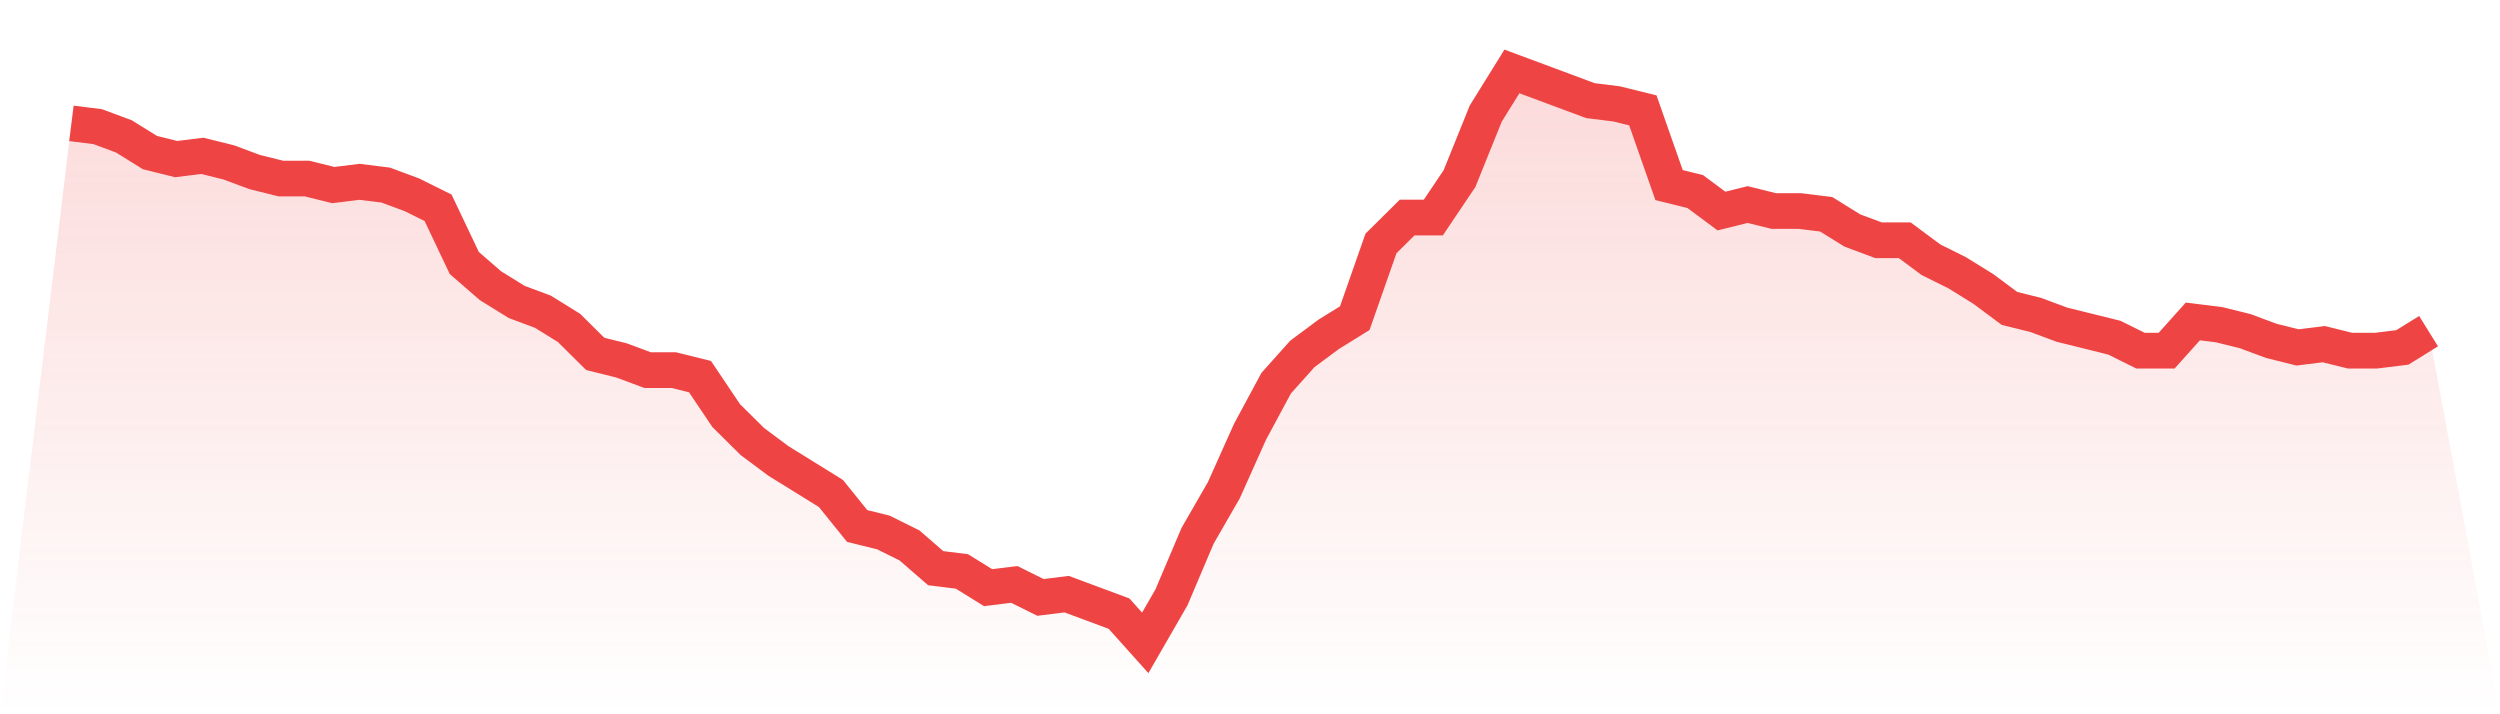 <svg viewBox="0 0 140 40" xmlns="http://www.w3.org/2000/svg">
<defs>
<linearGradient id="gradient" x1="0" x2="0" y1="0" y2="1">
<stop offset="0%" stop-color="#ef4444" stop-opacity="0.2"/>
<stop offset="100%" stop-color="#ef4444" stop-opacity="0"/>
</linearGradient>
</defs>
<path d="M4,6.909 L4,6.909 L5.467,7.091 L6.933,7.636 L8.4,8.545 L9.867,8.909 L11.333,8.727 L12.8,9.091 L14.267,9.636 L15.733,10 L17.2,10 L18.667,10.364 L20.133,10.182 L21.6,10.364 L23.067,10.909 L24.533,11.636 L26,14.727 L27.467,16 L28.933,16.909 L30.4,17.455 L31.867,18.364 L33.333,19.818 L34.8,20.182 L36.267,20.727 L37.733,20.727 L39.2,21.091 L40.667,23.273 L42.133,24.727 L43.6,25.818 L45.067,26.727 L46.533,27.636 L48,29.455 L49.467,29.818 L50.933,30.545 L52.4,31.818 L53.867,32 L55.333,32.909 L56.8,32.727 L58.267,33.455 L59.733,33.273 L61.2,33.818 L62.667,34.364 L64.133,36 L65.6,33.455 L67.067,30 L68.533,27.455 L70,24.182 L71.467,21.455 L72.933,19.818 L74.4,18.727 L75.867,17.818 L77.333,13.636 L78.8,12.182 L80.267,12.182 L81.733,10 L83.2,6.364 L84.667,4 L86.133,4.545 L87.6,5.091 L89.067,5.636 L90.533,5.818 L92,6.182 L93.467,10.364 L94.933,10.727 L96.4,11.818 L97.867,11.455 L99.333,11.818 L100.8,11.818 L102.267,12 L103.733,12.909 L105.2,13.455 L106.667,13.455 L108.133,14.545 L109.6,15.273 L111.067,16.182 L112.533,17.273 L114,17.636 L115.467,18.182 L116.933,18.545 L118.4,18.909 L119.867,19.636 L121.333,19.636 L122.8,18 L124.267,18.182 L125.733,18.545 L127.2,19.091 L128.667,19.455 L130.133,19.273 L131.6,19.636 L133.067,19.636 L134.533,19.455 L136,18.545 L140,40 L0,40 z" fill="url(#gradient)"/>
<path d="M4,6.909 L4,6.909 L5.467,7.091 L6.933,7.636 L8.4,8.545 L9.867,8.909 L11.333,8.727 L12.8,9.091 L14.267,9.636 L15.733,10 L17.2,10 L18.667,10.364 L20.133,10.182 L21.6,10.364 L23.067,10.909 L24.533,11.636 L26,14.727 L27.467,16 L28.933,16.909 L30.4,17.455 L31.867,18.364 L33.333,19.818 L34.8,20.182 L36.267,20.727 L37.733,20.727 L39.2,21.091 L40.667,23.273 L42.133,24.727 L43.6,25.818 L45.067,26.727 L46.533,27.636 L48,29.455 L49.467,29.818 L50.933,30.545 L52.4,31.818 L53.867,32 L55.333,32.909 L56.8,32.727 L58.267,33.455 L59.733,33.273 L61.2,33.818 L62.667,34.364 L64.133,36 L65.6,33.455 L67.067,30 L68.533,27.455 L70,24.182 L71.467,21.455 L72.933,19.818 L74.4,18.727 L75.867,17.818 L77.333,13.636 L78.8,12.182 L80.267,12.182 L81.733,10 L83.2,6.364 L84.667,4 L86.133,4.545 L87.6,5.091 L89.067,5.636 L90.533,5.818 L92,6.182 L93.467,10.364 L94.933,10.727 L96.4,11.818 L97.867,11.455 L99.333,11.818 L100.8,11.818 L102.267,12 L103.733,12.909 L105.2,13.455 L106.667,13.455 L108.133,14.545 L109.6,15.273 L111.067,16.182 L112.533,17.273 L114,17.636 L115.467,18.182 L116.933,18.545 L118.4,18.909 L119.867,19.636 L121.333,19.636 L122.8,18 L124.267,18.182 L125.733,18.545 L127.2,19.091 L128.667,19.455 L130.133,19.273 L131.6,19.636 L133.067,19.636 L134.533,19.455 L136,18.545" fill="none" stroke="#ef4444" stroke-width="2"/>
</svg>